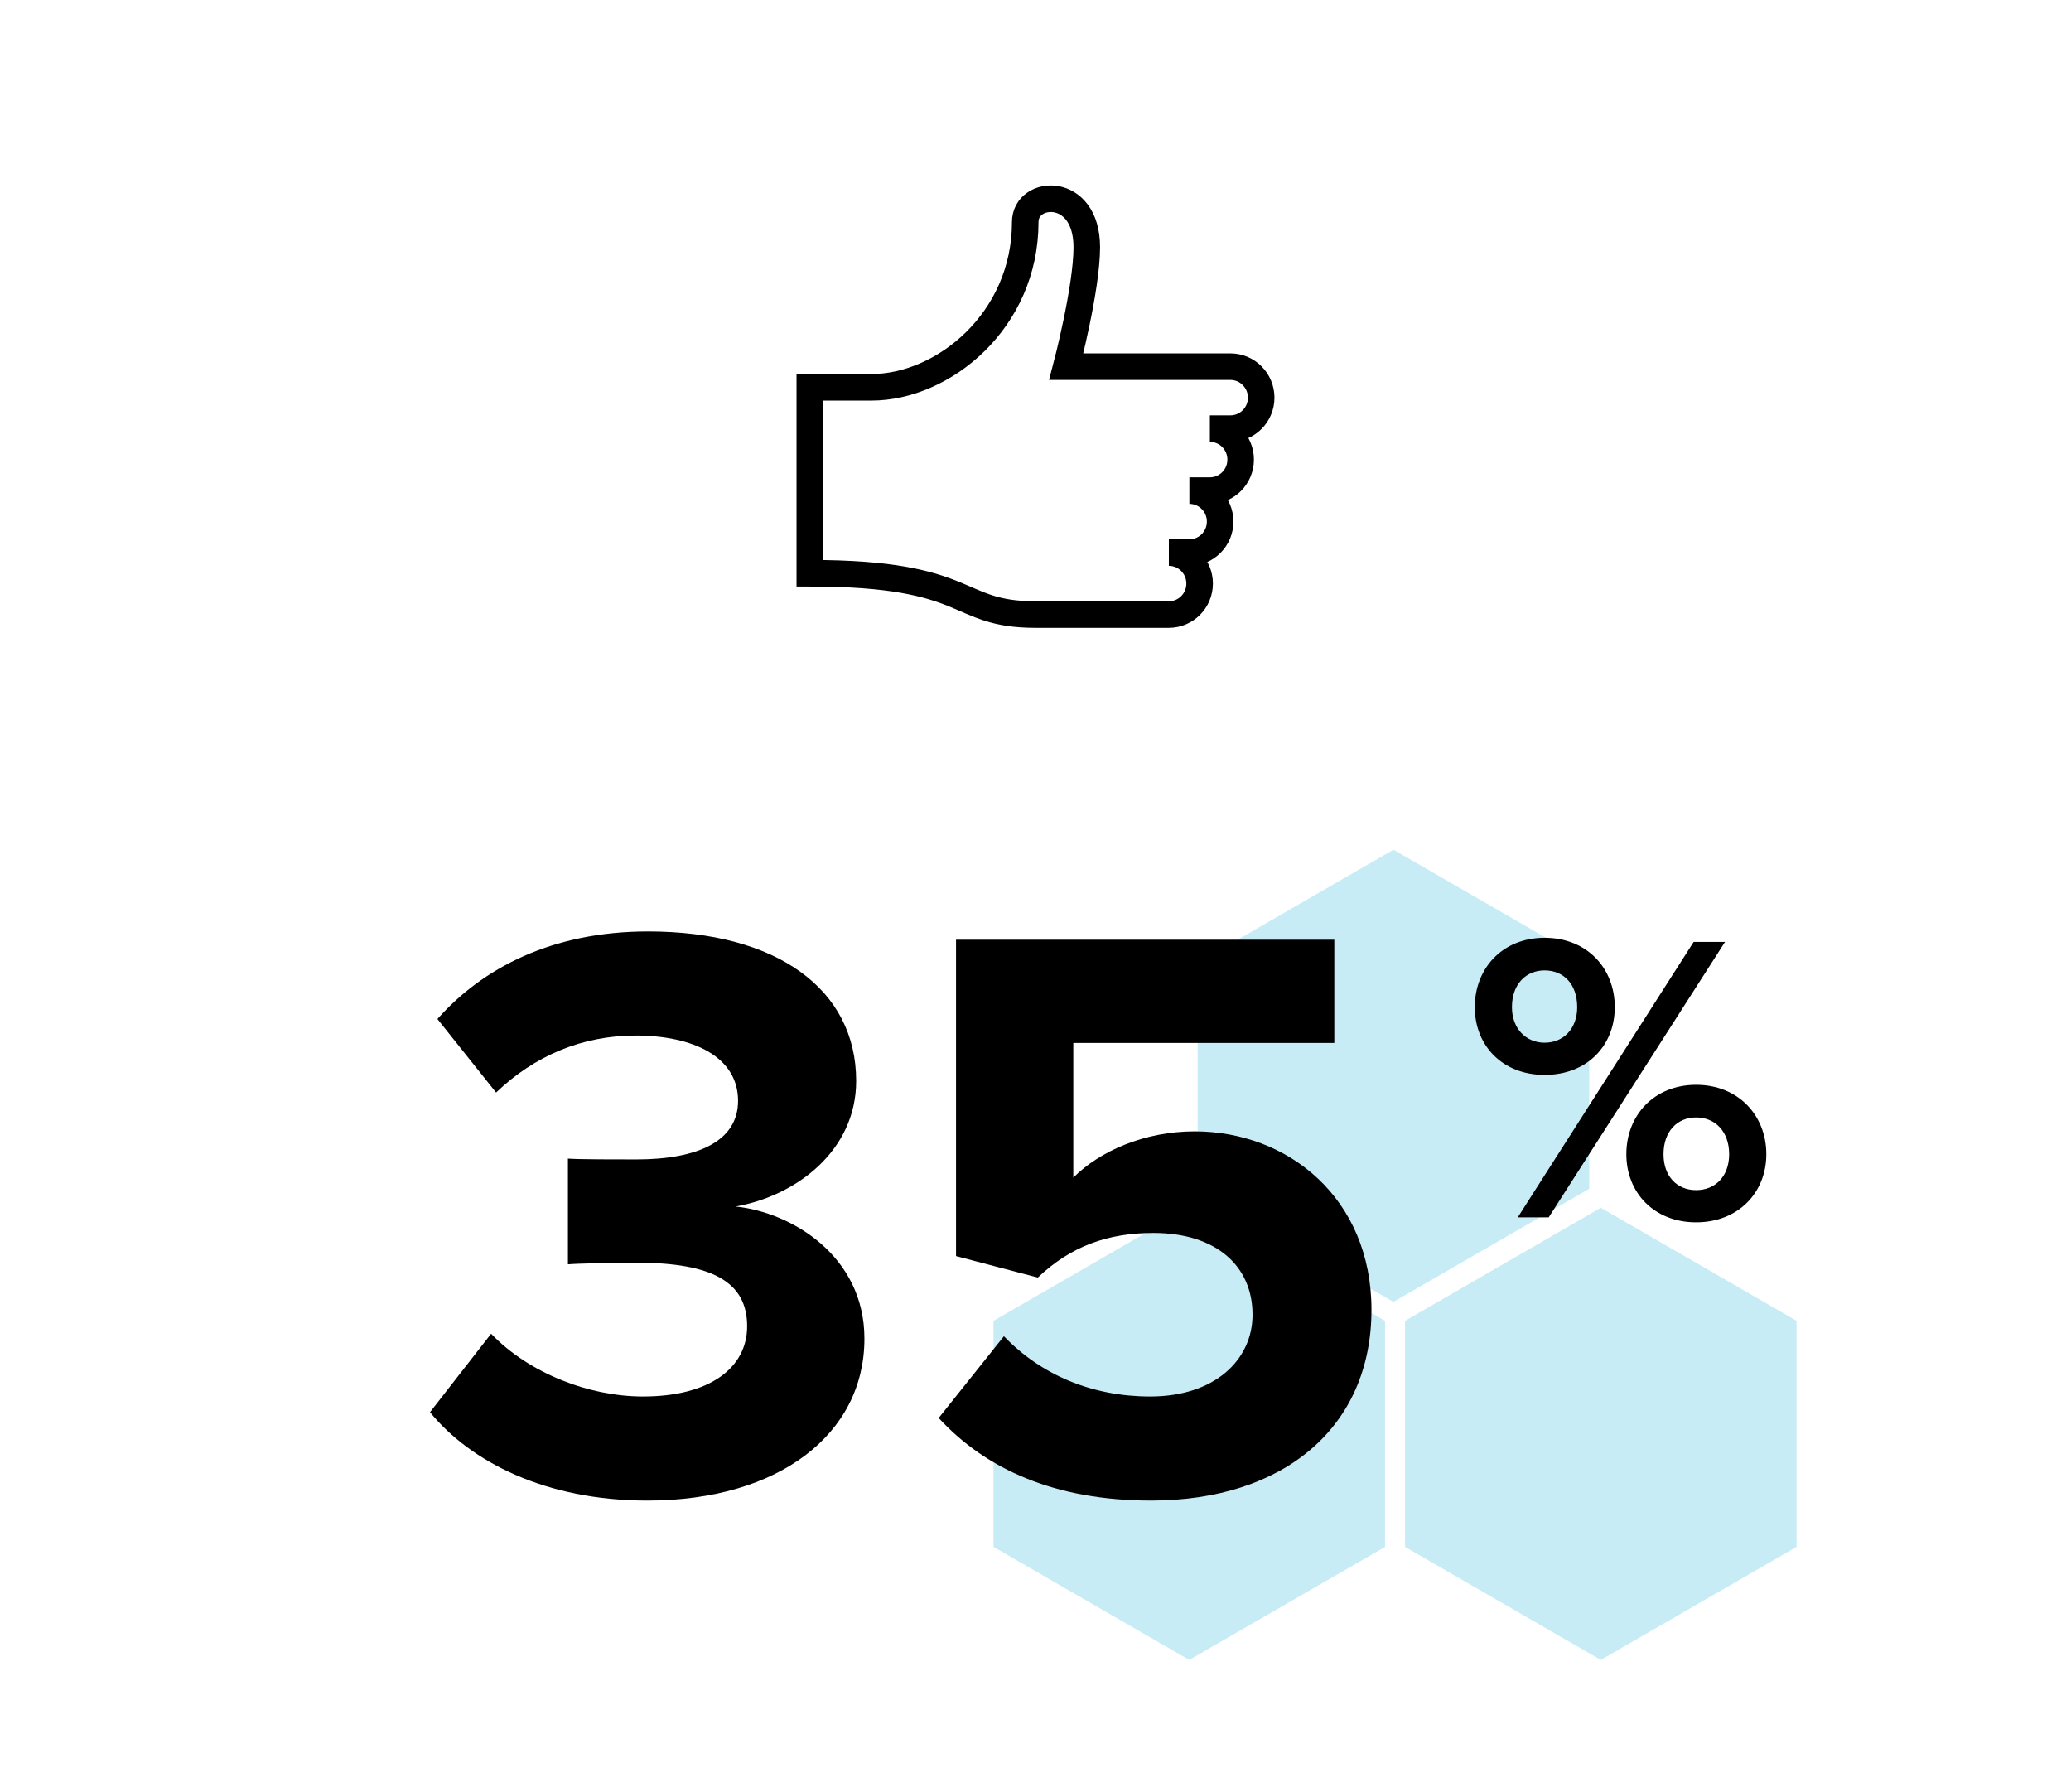 <svg width="156" height="135" viewBox="0 0 156 135" fill="none" xmlns="http://www.w3.org/2000/svg">
<g clip-path="url(#clip0_2729_487821)">
<path opacity="0.4" fill-rule="evenodd" clip-rule="evenodd" d="M120.582 90.969L135.328 99.482V116.51L120.582 125.023L105.836 116.51V99.482L120.582 90.969Z" fill="#74CFE8"/>
<path opacity="0.4" fill-rule="evenodd" clip-rule="evenodd" d="M89.582 90.969L104.328 99.482V116.51L89.582 125.023L74.836 116.51V99.482L89.582 90.969Z" fill="#74CFE8"/>
<path opacity="0.4" fill-rule="evenodd" clip-rule="evenodd" d="M104.962 64L119.708 72.514V89.541L104.962 98.054L90.216 89.541V72.514L104.962 64Z" fill="#74CFE8"/>
<path d="M48.752 113.021C41.099 113.021 35.438 110.097 32.39 106.364L36.993 100.454C39.855 103.44 44.397 105.182 48.441 105.182C53.48 105.182 56.279 103.005 56.279 99.894C56.279 96.597 53.729 95.104 47.943 95.104C46.201 95.104 43.401 95.166 42.779 95.228V87.265C43.526 87.327 46.388 87.327 47.943 87.327C52.547 87.327 55.595 85.958 55.595 82.91C55.595 79.613 52.236 77.995 47.881 77.995C43.899 77.995 40.291 79.488 37.367 82.288L32.95 76.751C36.309 72.956 41.535 70.156 48.814 70.156C58.519 70.156 64.492 74.511 64.492 81.417C64.492 86.643 60.012 90.064 55.408 90.873C59.639 91.309 65.114 94.606 65.114 100.827C65.114 107.982 58.706 113.021 48.752 113.021Z" fill="black"/>
<path d="M86.696 113.021C79.48 113.021 74.254 110.657 70.708 106.8L75.622 100.641C78.422 103.565 82.279 105.182 86.634 105.182C91.549 105.182 94.349 102.383 94.349 99.023C94.349 95.353 91.611 92.864 86.883 92.864C83.461 92.864 80.662 93.859 78.173 96.224L72.014 94.606V70.778H100.508V78.555H80.848V88.696C82.839 86.705 86.199 85.212 89.994 85.212C97.024 85.212 103.307 90.251 103.307 98.65C103.307 107.484 96.713 113.021 86.696 113.021Z" fill="black"/>
<path d="M116.347 80.96C113.174 80.96 111.09 78.752 111.09 75.859C111.09 72.935 113.174 70.633 116.347 70.633C119.551 70.633 121.635 72.935 121.635 75.859C121.635 78.752 119.551 80.96 116.347 80.96ZM116.658 91.692H114.325L127.576 70.944H129.94L116.658 91.692ZM127.763 92.065C124.59 92.065 122.506 89.826 122.506 86.933C122.506 84.009 124.59 81.707 127.763 81.707C130.936 81.707 133.051 84.009 133.051 86.933C133.051 89.826 130.936 92.065 127.763 92.065ZM116.347 78.534C117.778 78.534 118.804 77.476 118.804 75.859C118.804 74.117 117.778 73.09 116.347 73.09C114.947 73.09 113.889 74.117 113.889 75.859C113.889 77.476 114.947 78.534 116.347 78.534ZM127.763 89.639C129.194 89.639 130.251 88.612 130.251 86.933C130.251 85.222 129.194 84.164 127.763 84.164C126.332 84.164 125.306 85.222 125.306 86.933C125.306 88.612 126.332 89.639 127.763 89.639Z" fill="black"/>
<path fill-rule="evenodd" clip-rule="evenodd" d="M89.591 36.95C90.872 36.95 91.909 37.996 91.909 39.284C91.909 40.574 90.872 41.617 89.591 41.617H88.046C89.327 41.617 90.364 42.663 90.364 43.951C90.364 45.241 89.327 46.285 88.046 46.285H78C71.818 46.285 73.364 43.173 61 43.173V29.172H65.636C71.046 29.172 77.227 24.16 77.227 16.727C77.227 14.267 81.864 13.956 81.864 18.623C81.864 21.734 80.318 27.616 80.318 27.616H92.682C93.963 27.616 95 28.662 95 29.95C95 31.239 93.963 32.283 92.682 32.283H91.136C92.418 32.283 93.454 33.329 93.454 34.617C93.454 35.907 92.418 36.95 91.136 36.95H89.591Z" stroke="black" stroke-width="2"/>
</g>
<defs>
<clipPath id="clip0_2729_487821">
<rect width="156" height="134" fill="white" transform="translate(0 0.141)"/>
</clipPath>
</defs>
</svg>
